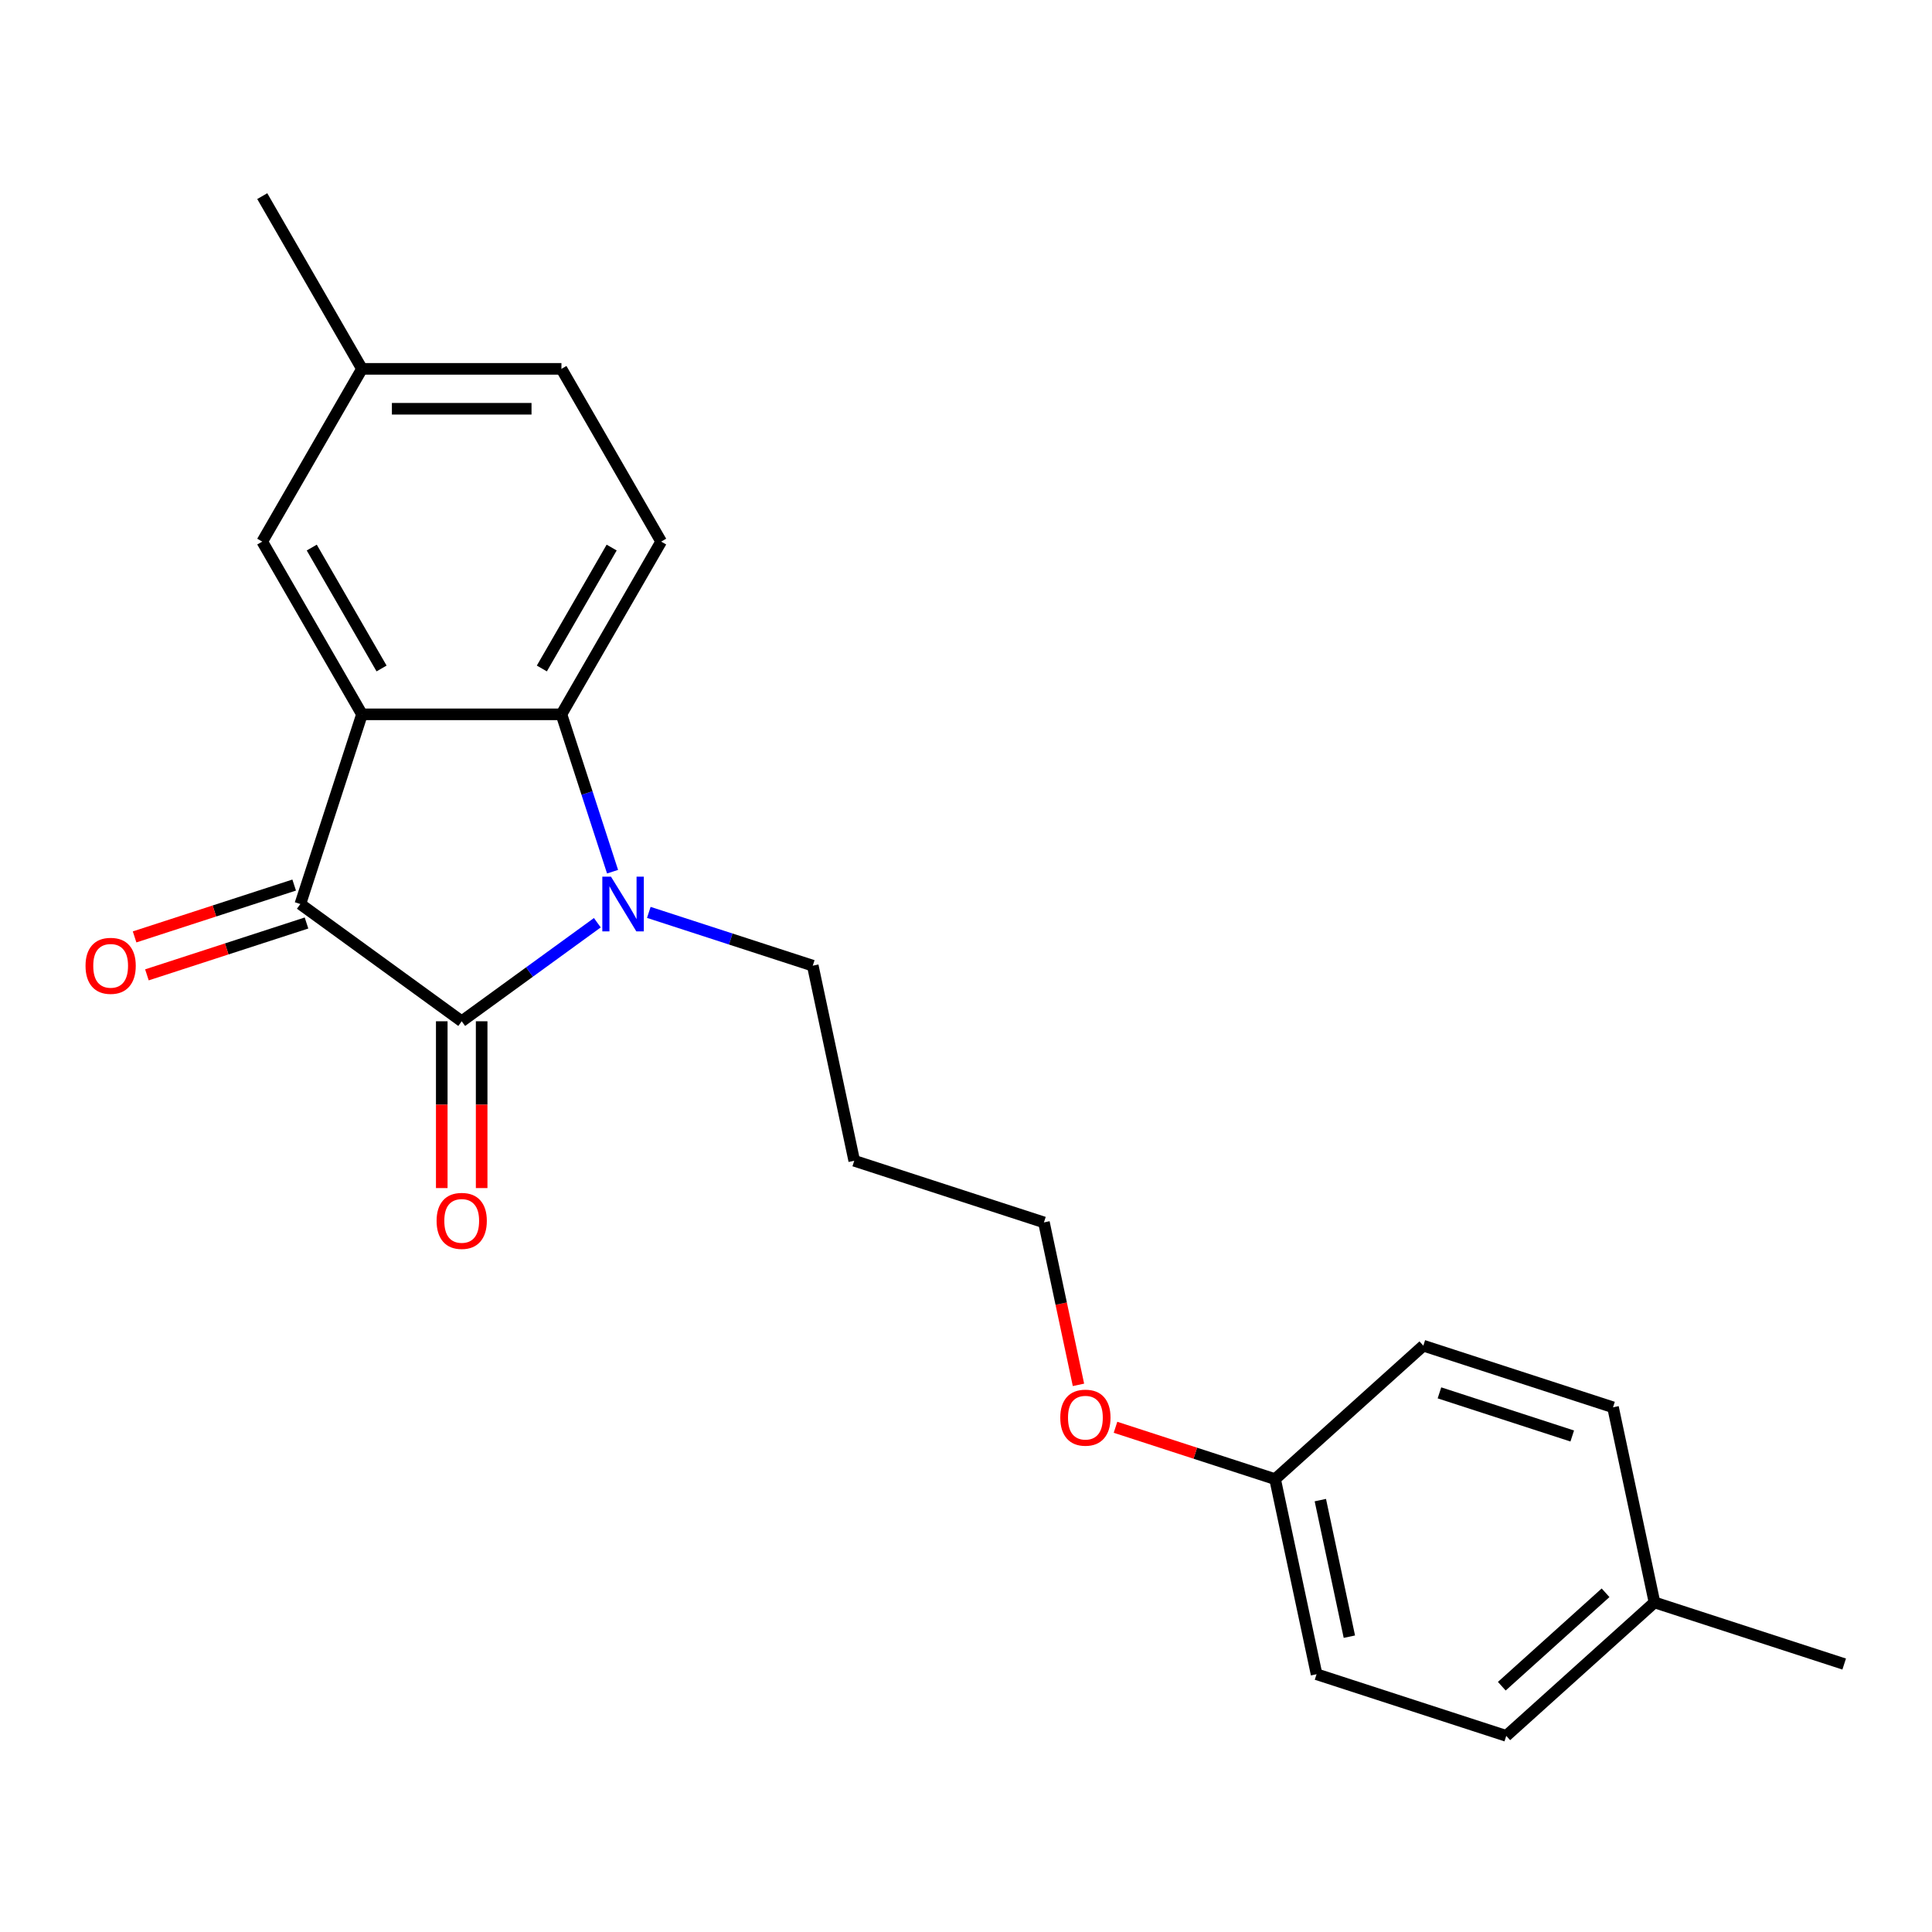 <?xml version='1.0' encoding='iso-8859-1'?>
<svg version='1.1' baseProfile='full'
              xmlns='http://www.w3.org/2000/svg'
                      xmlns:rdkit='http://www.rdkit.org/xml'
                      xmlns:xlink='http://www.w3.org/1999/xlink'
                  xml:space='preserve'
width='1000px' height='1000px' viewBox='0 0 1000 1000'>
<!-- END OF HEADER -->
<rect style='opacity:1.0;fill:#FFFFFF;stroke:none' width='1000' height='1000' x='0' y='0'> </rect>
<path class='bond-0' d='M 238.979,528.607 L 274.079,503.105' style='fill:none;fill-rule:evenodd;stroke:#000000;stroke-width:6px;stroke-linecap:butt;stroke-linejoin:miter;stroke-opacity:1' />
<path class='bond-0' d='M 274.079,503.105 L 309.18,477.603' style='fill:none;fill-rule:evenodd;stroke:#0000FF;stroke-width:6px;stroke-linecap:butt;stroke-linejoin:miter;stroke-opacity:1' />
<path class='bond-2' d='M 238.979,528.607 L 155.457,467.925' style='fill:none;fill-rule:evenodd;stroke:#000000;stroke-width:6px;stroke-linecap:butt;stroke-linejoin:miter;stroke-opacity:1' />
<path class='bond-6' d='M 228.655,528.607 L 228.655,571.776' style='fill:none;fill-rule:evenodd;stroke:#000000;stroke-width:6px;stroke-linecap:butt;stroke-linejoin:miter;stroke-opacity:1' />
<path class='bond-6' d='M 228.655,571.776 L 228.655,614.945' style='fill:none;fill-rule:evenodd;stroke:#FF0000;stroke-width:6px;stroke-linecap:butt;stroke-linejoin:miter;stroke-opacity:1' />
<path class='bond-6' d='M 249.303,528.607 L 249.303,571.776' style='fill:none;fill-rule:evenodd;stroke:#000000;stroke-width:6px;stroke-linecap:butt;stroke-linejoin:miter;stroke-opacity:1' />
<path class='bond-6' d='M 249.303,571.776 L 249.303,614.945' style='fill:none;fill-rule:evenodd;stroke:#FF0000;stroke-width:6px;stroke-linecap:butt;stroke-linejoin:miter;stroke-opacity:1' />
<path class='bond-3' d='M 317.061,451.184 L 303.83,410.461' style='fill:none;fill-rule:evenodd;stroke:#0000FF;stroke-width:6px;stroke-linecap:butt;stroke-linejoin:miter;stroke-opacity:1' />
<path class='bond-3' d='M 303.83,410.461 L 290.598,369.739' style='fill:none;fill-rule:evenodd;stroke:#000000;stroke-width:6px;stroke-linecap:butt;stroke-linejoin:miter;stroke-opacity:1' />
<path class='bond-8' d='M 335.822,472.253 L 378.254,486.04' style='fill:none;fill-rule:evenodd;stroke:#0000FF;stroke-width:6px;stroke-linecap:butt;stroke-linejoin:miter;stroke-opacity:1' />
<path class='bond-8' d='M 378.254,486.04 L 420.687,499.827' style='fill:none;fill-rule:evenodd;stroke:#000000;stroke-width:6px;stroke-linecap:butt;stroke-linejoin:miter;stroke-opacity:1' />
<path class='bond-1' d='M 187.359,369.739 L 155.457,467.925' style='fill:none;fill-rule:evenodd;stroke:#000000;stroke-width:6px;stroke-linecap:butt;stroke-linejoin:miter;stroke-opacity:1' />
<path class='bond-5' d='M 187.359,369.739 L 135.74,280.331' style='fill:none;fill-rule:evenodd;stroke:#000000;stroke-width:6px;stroke-linecap:butt;stroke-linejoin:miter;stroke-opacity:1' />
<path class='bond-5' d='M 197.498,346.004 L 161.364,283.419' style='fill:none;fill-rule:evenodd;stroke:#000000;stroke-width:6px;stroke-linecap:butt;stroke-linejoin:miter;stroke-opacity:1' />
<path class='bond-22' d='M 187.359,369.739 L 290.598,369.739' style='fill:none;fill-rule:evenodd;stroke:#000000;stroke-width:6px;stroke-linecap:butt;stroke-linejoin:miter;stroke-opacity:1' />
<path class='bond-7' d='M 152.266,458.106 L 110.964,471.526' style='fill:none;fill-rule:evenodd;stroke:#000000;stroke-width:6px;stroke-linecap:butt;stroke-linejoin:miter;stroke-opacity:1' />
<path class='bond-7' d='M 110.964,471.526 L 69.662,484.946' style='fill:none;fill-rule:evenodd;stroke:#FF0000;stroke-width:6px;stroke-linecap:butt;stroke-linejoin:miter;stroke-opacity:1' />
<path class='bond-7' d='M 158.647,477.743 L 117.344,491.163' style='fill:none;fill-rule:evenodd;stroke:#000000;stroke-width:6px;stroke-linecap:butt;stroke-linejoin:miter;stroke-opacity:1' />
<path class='bond-7' d='M 117.344,491.163 L 76.042,504.583' style='fill:none;fill-rule:evenodd;stroke:#FF0000;stroke-width:6px;stroke-linecap:butt;stroke-linejoin:miter;stroke-opacity:1' />
<path class='bond-4' d='M 290.598,369.739 L 342.217,280.331' style='fill:none;fill-rule:evenodd;stroke:#000000;stroke-width:6px;stroke-linecap:butt;stroke-linejoin:miter;stroke-opacity:1' />
<path class='bond-4' d='M 280.46,346.004 L 316.593,283.419' style='fill:none;fill-rule:evenodd;stroke:#000000;stroke-width:6px;stroke-linecap:butt;stroke-linejoin:miter;stroke-opacity:1' />
<path class='bond-10' d='M 342.217,280.331 L 290.598,190.924' style='fill:none;fill-rule:evenodd;stroke:#000000;stroke-width:6px;stroke-linecap:butt;stroke-linejoin:miter;stroke-opacity:1' />
<path class='bond-9' d='M 135.74,280.331 L 187.359,190.924' style='fill:none;fill-rule:evenodd;stroke:#000000;stroke-width:6px;stroke-linecap:butt;stroke-linejoin:miter;stroke-opacity:1' />
<path class='bond-17' d='M 420.687,499.827 L 442.151,600.81' style='fill:none;fill-rule:evenodd;stroke:#000000;stroke-width:6px;stroke-linecap:butt;stroke-linejoin:miter;stroke-opacity:1' />
<path class='bond-20' d='M 187.359,190.924 L 135.74,101.517' style='fill:none;fill-rule:evenodd;stroke:#000000;stroke-width:6px;stroke-linecap:butt;stroke-linejoin:miter;stroke-opacity:1' />
<path class='bond-23' d='M 187.359,190.924 L 290.598,190.924' style='fill:none;fill-rule:evenodd;stroke:#000000;stroke-width:6px;stroke-linecap:butt;stroke-linejoin:miter;stroke-opacity:1' />
<path class='bond-23' d='M 202.845,211.572 L 275.112,211.572' style='fill:none;fill-rule:evenodd;stroke:#000000;stroke-width:6px;stroke-linecap:butt;stroke-linejoin:miter;stroke-opacity:1' />
<path class='bond-11' d='M 659.988,765.598 L 618.685,752.178' style='fill:none;fill-rule:evenodd;stroke:#000000;stroke-width:6px;stroke-linecap:butt;stroke-linejoin:miter;stroke-opacity:1' />
<path class='bond-11' d='M 618.685,752.178 L 577.383,738.758' style='fill:none;fill-rule:evenodd;stroke:#FF0000;stroke-width:6px;stroke-linecap:butt;stroke-linejoin:miter;stroke-opacity:1' />
<path class='bond-13' d='M 659.988,765.598 L 736.709,696.518' style='fill:none;fill-rule:evenodd;stroke:#000000;stroke-width:6px;stroke-linecap:butt;stroke-linejoin:miter;stroke-opacity:1' />
<path class='bond-14' d='M 659.988,765.598 L 681.452,866.581' style='fill:none;fill-rule:evenodd;stroke:#000000;stroke-width:6px;stroke-linecap:butt;stroke-linejoin:miter;stroke-opacity:1' />
<path class='bond-14' d='M 683.404,776.453 L 698.429,847.141' style='fill:none;fill-rule:evenodd;stroke:#000000;stroke-width:6px;stroke-linecap:butt;stroke-linejoin:miter;stroke-opacity:1' />
<path class='bond-12' d='M 856.36,829.403 L 779.638,898.483' style='fill:none;fill-rule:evenodd;stroke:#000000;stroke-width:6px;stroke-linecap:butt;stroke-linejoin:miter;stroke-opacity:1' />
<path class='bond-12' d='M 831.035,824.421 L 777.33,872.777' style='fill:none;fill-rule:evenodd;stroke:#000000;stroke-width:6px;stroke-linecap:butt;stroke-linejoin:miter;stroke-opacity:1' />
<path class='bond-21' d='M 856.36,829.403 L 954.545,861.306' style='fill:none;fill-rule:evenodd;stroke:#000000;stroke-width:6px;stroke-linecap:butt;stroke-linejoin:miter;stroke-opacity:1' />
<path class='bond-24' d='M 856.36,829.403 L 834.895,728.42' style='fill:none;fill-rule:evenodd;stroke:#000000;stroke-width:6px;stroke-linecap:butt;stroke-linejoin:miter;stroke-opacity:1' />
<path class='bond-16' d='M 736.709,696.518 L 834.895,728.42' style='fill:none;fill-rule:evenodd;stroke:#000000;stroke-width:6px;stroke-linecap:butt;stroke-linejoin:miter;stroke-opacity:1' />
<path class='bond-16' d='M 745.056,720.94 L 813.787,743.272' style='fill:none;fill-rule:evenodd;stroke:#000000;stroke-width:6px;stroke-linecap:butt;stroke-linejoin:miter;stroke-opacity:1' />
<path class='bond-15' d='M 681.452,866.581 L 779.638,898.483' style='fill:none;fill-rule:evenodd;stroke:#000000;stroke-width:6px;stroke-linecap:butt;stroke-linejoin:miter;stroke-opacity:1' />
<path class='bond-19' d='M 442.151,600.81 L 540.337,632.713' style='fill:none;fill-rule:evenodd;stroke:#000000;stroke-width:6px;stroke-linecap:butt;stroke-linejoin:miter;stroke-opacity:1' />
<path class='bond-18' d='M 558.209,716.795 L 549.273,674.754' style='fill:none;fill-rule:evenodd;stroke:#FF0000;stroke-width:6px;stroke-linecap:butt;stroke-linejoin:miter;stroke-opacity:1' />
<path class='bond-18' d='M 549.273,674.754 L 540.337,632.713' style='fill:none;fill-rule:evenodd;stroke:#000000;stroke-width:6px;stroke-linecap:butt;stroke-linejoin:miter;stroke-opacity:1' />
<path  class='atom-1' d='M 316.241 453.765
L 325.521 468.765
Q 326.441 470.245, 327.921 472.925
Q 329.401 475.605, 329.481 475.765
L 329.481 453.765
L 333.241 453.765
L 333.241 482.085
L 329.361 482.085
L 319.401 465.685
Q 318.241 463.765, 317.001 461.565
Q 315.801 459.365, 315.441 458.685
L 315.441 482.085
L 311.761 482.085
L 311.761 453.765
L 316.241 453.765
' fill='#0000FF'/>
<path  class='atom-7' d='M 225.979 631.926
Q 225.979 625.126, 229.339 621.326
Q 232.699 617.526, 238.979 617.526
Q 245.259 617.526, 248.619 621.326
Q 251.979 625.126, 251.979 631.926
Q 251.979 638.806, 248.579 642.726
Q 245.179 646.606, 238.979 646.606
Q 232.739 646.606, 229.339 642.726
Q 225.979 638.846, 225.979 631.926
M 238.979 643.406
Q 243.299 643.406, 245.619 640.526
Q 247.979 637.606, 247.979 631.926
Q 247.979 626.366, 245.619 623.566
Q 243.299 620.726, 238.979 620.726
Q 234.659 620.726, 232.299 623.526
Q 229.979 626.326, 229.979 631.926
Q 229.979 637.646, 232.299 640.526
Q 234.659 643.406, 238.979 643.406
' fill='#FF0000'/>
<path  class='atom-8' d='M 44.271 499.907
Q 44.271 493.107, 47.631 489.307
Q 50.991 485.507, 57.271 485.507
Q 63.551 485.507, 66.911 489.307
Q 70.271 493.107, 70.271 499.907
Q 70.271 506.787, 66.871 510.707
Q 63.471 514.587, 57.271 514.587
Q 51.031 514.587, 47.631 510.707
Q 44.271 506.827, 44.271 499.907
M 57.271 511.387
Q 61.591 511.387, 63.911 508.507
Q 66.271 505.587, 66.271 499.907
Q 66.271 494.347, 63.911 491.547
Q 61.591 488.707, 57.271 488.707
Q 52.951 488.707, 50.591 491.507
Q 48.271 494.307, 48.271 499.907
Q 48.271 505.627, 50.591 508.507
Q 52.951 511.387, 57.271 511.387
' fill='#FF0000'/>
<path  class='atom-19' d='M 548.802 733.776
Q 548.802 726.976, 552.162 723.176
Q 555.522 719.376, 561.802 719.376
Q 568.082 719.376, 571.442 723.176
Q 574.802 726.976, 574.802 733.776
Q 574.802 740.656, 571.402 744.576
Q 568.002 748.456, 561.802 748.456
Q 555.562 748.456, 552.162 744.576
Q 548.802 740.696, 548.802 733.776
M 561.802 745.256
Q 566.122 745.256, 568.442 742.376
Q 570.802 739.456, 570.802 733.776
Q 570.802 728.216, 568.442 725.416
Q 566.122 722.576, 561.802 722.576
Q 557.482 722.576, 555.122 725.376
Q 552.802 728.176, 552.802 733.776
Q 552.802 739.496, 555.122 742.376
Q 557.482 745.256, 561.802 745.256
' fill='#FF0000'/>
</svg>
